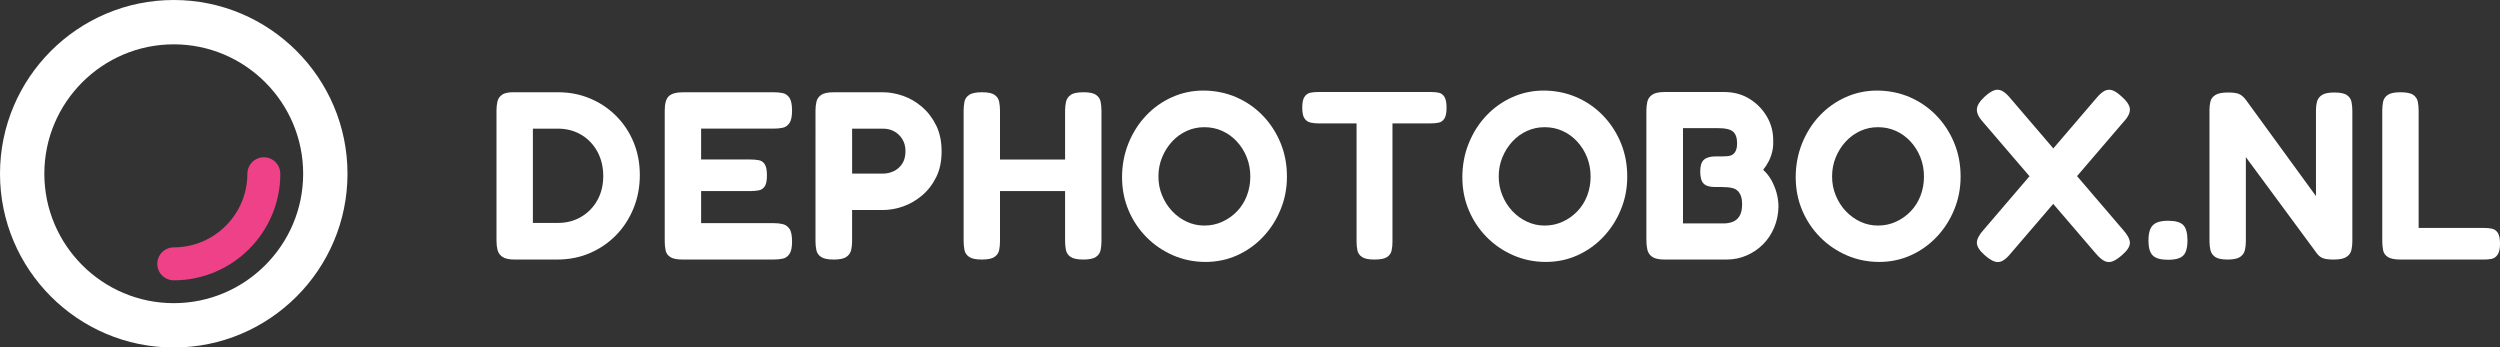 <?xml version="1.0" encoding="UTF-8"?>
<svg id="Layer_2" data-name="Layer 2" xmlns="http://www.w3.org/2000/svg" viewBox="0 0 2517.67 349.95">
  <rect x="0" y="0" width="2517.67" height="349.95" fill="#333333" stroke="none"/>
  <defs>
    <style>
      .cls-1 {
        fill: #fff;
      }

      .cls-1, .cls-2 {
        stroke-width: 0px;
      }

      .cls-2 {
        fill: #ee4187;
      }
    </style>
  </defs>
  <g id="Logo">
    <g>
      <path class="cls-2" d="m174.98,282.3c-9.16,0-16.59-7.43-16.59-16.59s7.43-16.59,16.59-16.59c40.89,0,74.15-33.26,74.15-74.15,0-9.16,7.43-16.59,16.59-16.59s16.59,7.43,16.59,16.59c0,59.18-48.15,107.33-107.33,107.33Z"/>
      <g>
        <path class="cls-1" d="m174.98,349.95C78.49,349.95,0,271.46,0,174.97S78.49,0,174.98,0s174.97,78.49,174.97,174.97-78.49,174.98-174.97,174.98Zm0-305.3c-71.86,0-130.33,58.47-130.33,130.33s58.47,130.33,130.33,130.33,130.33-58.47,130.33-130.33S246.84,44.64,174.98,44.64Z"/>
        <g>
          <path class="cls-1" d="m518.32,261.37c-5.63,0-9.72-.88-12.29-2.65-2.57-1.77-4.22-4.06-4.94-6.87-.72-2.81-1.09-5.82-1.09-9.04V110.98c0-3.05.32-5.98.96-8.8.64-2.81,2.25-5.1,4.82-6.87,2.57-1.77,6.83-2.57,12.77-2.41h43.38c11.57,0,22.33,2.09,32.29,6.27,9.96,4.18,18.72,10.04,26.27,17.59,7.55,7.55,13.41,16.39,17.59,26.51,4.18,10.12,6.27,21.13,6.27,33.02s-2.13,23.26-6.39,33.62c-4.26,10.36-10.12,19.36-17.59,26.99-7.47,7.63-16.23,13.62-26.27,17.96-10.04,4.34-21.01,6.51-32.9,6.51h-42.9Zm18.32-36.87h25.31c8.68,0,16.47-2.05,23.38-6.14,6.91-4.1,12.33-9.68,16.27-16.75,3.94-7.07,5.91-15.18,5.91-24.34s-1.97-17.35-5.91-24.58c-3.94-7.23-9.36-12.89-16.27-16.99-6.91-4.1-14.78-6.15-23.62-6.15h-25.06v94.96Z"/>
          <path class="cls-1" d="m687.5,261.37c-5.78,0-9.96-.84-12.53-2.53-2.57-1.69-4.14-3.98-4.7-6.87-.57-2.89-.84-5.86-.84-8.92V111.23c0-6.91,1.36-11.69,4.1-14.34,2.73-2.65,7.63-3.98,14.7-3.98h91.1c3.21,0,6.18.28,8.92.84,2.73.56,4.98,2.13,6.75,4.7,1.77,2.57,2.65,6.91,2.65,13.01,0,5.78-.88,9.96-2.65,12.53-1.77,2.57-4.06,4.14-6.87,4.7-2.81.56-5.83.84-9.04.84h-73.02v31.09h49.65c3.21,0,6.06.24,8.56.72,2.49.48,4.46,1.85,5.9,4.1,1.45,2.25,2.17,6.02,2.17,11.33,0,4.98-.72,8.6-2.17,10.85-1.45,2.25-3.49,3.61-6.14,4.1s-5.58.72-8.8.72h-49.16v32.29h73.27c3.21,0,6.18.32,8.92.96,2.73.64,4.98,2.21,6.75,4.7,1.77,2.49,2.65,6.79,2.65,12.89,0,5.78-.88,9.96-2.65,12.53-1.77,2.57-4.06,4.14-6.87,4.7-2.81.56-5.83.84-9.04.84h-91.58Z"/>
          <path class="cls-1" d="m839.57,261.37c-5.95,0-10.21-.88-12.77-2.65-2.57-1.77-4.14-4.1-4.7-6.99-.56-2.89-.84-5.86-.84-8.92V111.23c0-3.05.32-5.98.96-8.8.64-2.81,2.25-5.1,4.82-6.87,2.57-1.77,6.83-2.65,12.77-2.65h49.41c6.59,0,13.33,1.21,20.24,3.62,6.91,2.41,13.29,6.14,19.16,11.21,5.86,5.06,10.6,11.29,14.22,18.68,3.62,7.39,5.42,16.07,5.42,26.03s-1.81,18.6-5.42,25.91c-3.61,7.31-8.36,13.46-14.22,18.44-5.87,4.98-12.25,8.68-19.16,11.09-6.91,2.41-13.74,3.61-20.49,3.61h-30.85v31.57c0,3.05-.32,5.99-.96,8.8-.64,2.81-2.25,5.1-4.82,6.87-2.57,1.77-6.83,2.65-12.77,2.65Zm18.56-86.52h31.09c3.53,0,7.03-.76,10.48-2.29,3.45-1.53,6.35-3.98,8.68-7.35,2.33-3.37,3.5-7.71,3.5-13.01,0-4.5-1.01-8.43-3.01-11.81-2.01-3.37-4.7-6.03-8.07-7.95-3.37-1.93-7.31-2.89-11.81-2.89h-30.85v45.31Z"/>
          <path class="cls-1" d="m988.75,261.37c-5.95,0-10.2-.88-12.77-2.65-2.57-1.77-4.14-4.1-4.7-6.99-.56-2.89-.84-5.86-.84-8.92V111.23c0-3.05.28-5.98.84-8.8.56-2.81,2.13-5.1,4.7-6.87,2.57-1.77,6.91-2.65,13.01-2.65s10.16.88,12.65,2.65c2.49,1.77,4.01,4.06,4.58,6.87.56,2.81.84,5.83.84,9.04v131.59c0,3.05-.28,5.99-.84,8.8-.56,2.81-2.13,5.1-4.7,6.87-2.57,1.77-6.83,2.65-12.77,2.65Zm12.53-68.93v-31.81h75.19v31.81h-75.19Zm89.65,68.93c-5.95,0-10.21-.88-12.77-2.65-2.57-1.77-4.14-4.1-4.7-6.99-.56-2.89-.84-5.86-.84-8.92V111.23c0-3.05.32-5.98.96-8.8.64-2.81,2.21-5.1,4.7-6.87,2.49-1.77,6.79-2.65,12.89-2.65s10.16.88,12.65,2.65c2.49,1.77,4.01,4.06,4.58,6.87.56,2.81.84,5.83.84,9.04v131.59c0,3.05-.28,5.99-.84,8.8-.57,2.81-2.13,5.1-4.7,6.87-2.57,1.77-6.83,2.65-12.77,2.65Z"/>
          <path class="cls-1" d="m1214.09,263.78c-11.57,0-22.45-2.21-32.66-6.63-10.2-4.42-19.16-10.52-26.87-18.32-7.71-7.79-13.74-16.83-18.07-27.11-4.34-10.28-6.51-21.37-6.51-33.26s2.13-23.38,6.39-33.98c4.25-10.6,10.12-19.88,17.59-27.84,7.47-7.95,16.18-14.18,26.15-18.68,9.96-4.5,20.56-6.75,31.81-6.75s22.69,2.21,32.9,6.63c10.2,4.42,19.12,10.57,26.75,18.44,7.63,7.87,13.62,17.03,17.95,27.47,4.34,10.45,6.51,21.77,6.51,33.98s-2.13,22.82-6.39,33.26c-4.26,10.45-10.16,19.64-17.71,27.6-7.55,7.95-16.27,14.14-26.15,18.56-9.88,4.42-20.45,6.63-31.69,6.63Zm-1.2-36.63c6.42,0,12.45-1.28,18.07-3.86,5.62-2.57,10.56-6.06,14.82-10.48,4.26-4.42,7.55-9.64,9.88-15.67,2.32-6.02,3.49-12.49,3.49-19.4s-1.21-13.38-3.61-19.4c-2.41-6.03-5.75-11.33-10-15.91-4.26-4.58-9.16-8.11-14.7-10.6-5.54-2.49-11.53-3.74-17.95-3.74s-12.17,1.25-17.71,3.74c-5.54,2.49-10.45,6.02-14.7,10.6-4.26,4.58-7.63,9.88-10.12,15.91-2.49,6.02-3.74,12.49-3.74,19.4s1.24,13.14,3.74,19.16c2.49,6.03,5.86,11.29,10.12,15.79,4.25,4.5,9.16,8.04,14.7,10.6,5.54,2.57,11.45,3.86,17.71,3.86Z"/>
          <path class="cls-1" d="m1441.35,92.67c2.73,0,5.26.24,7.59.72,2.33.48,4.22,1.85,5.66,4.1,1.45,2.25,2.17,5.95,2.17,11.09s-.72,8.6-2.17,10.85c-1.45,2.25-3.37,3.61-5.78,4.1-2.41.48-4.98.72-7.71.72h-38.8v119.3c0,3.05-.28,5.95-.84,8.68-.57,2.73-2.09,4.94-4.58,6.63-2.49,1.69-6.79,2.53-12.9,2.53-5.63,0-9.72-.84-12.29-2.53-2.57-1.69-4.14-3.94-4.7-6.75-.57-2.81-.84-5.74-.84-8.8v-119.06h-39.04c-2.57,0-5.06-.28-7.47-.84-2.41-.56-4.38-1.93-5.91-4.1-1.53-2.17-2.29-5.82-2.29-10.97s.76-8.59,2.29-10.85c1.53-2.25,3.5-3.61,5.91-4.1,2.41-.48,4.9-.72,7.47-.72h114.24Z"/>
          <path class="cls-1" d="m1556.79,263.78c-11.57,0-22.46-2.21-32.66-6.63-10.21-4.42-19.16-10.52-26.87-18.32-7.71-7.79-13.74-16.83-18.07-27.11-4.34-10.28-6.51-21.37-6.51-33.26s2.13-23.38,6.39-33.98c4.26-10.6,10.12-19.88,17.59-27.84,7.47-7.95,16.19-14.18,26.15-18.68,9.96-4.5,20.57-6.75,31.81-6.75s22.69,2.21,32.9,6.63c10.2,4.42,19.12,10.57,26.75,18.44,7.63,7.87,13.62,17.03,17.96,27.47,4.34,10.45,6.51,21.77,6.51,33.98s-2.13,22.82-6.39,33.26c-4.26,10.45-10.16,19.64-17.72,27.6-7.55,7.95-16.27,14.14-26.15,18.56-9.88,4.42-20.45,6.63-31.69,6.63Zm-1.21-36.63c6.43,0,12.45-1.28,18.08-3.86,5.62-2.57,10.56-6.06,14.82-10.48,4.25-4.42,7.55-9.64,9.88-15.67,2.33-6.02,3.49-12.49,3.49-19.4s-1.21-13.38-3.61-19.4c-2.41-6.03-5.75-11.33-10-15.91-4.26-4.58-9.16-8.11-14.7-10.6-5.54-2.49-11.53-3.74-17.96-3.74s-12.17,1.25-17.71,3.74c-5.54,2.49-10.45,6.02-14.7,10.6-4.26,4.58-7.63,9.88-10.12,15.91-2.49,6.02-3.73,12.49-3.73,19.4s1.24,13.14,3.73,19.16c2.49,6.03,5.86,11.29,10.12,15.79,4.26,4.5,9.16,8.04,14.7,10.6,5.54,2.57,11.45,3.86,17.71,3.86Z"/>
          <path class="cls-1" d="m1676.33,261.37c-5.78,0-9.96-.93-12.53-2.77-2.57-1.84-4.18-4.25-4.82-7.23-.64-2.97-.96-6.06-.96-9.28V111.47c0-3.21.32-6.22.96-9.04.64-2.81,2.25-5.14,4.82-6.99,2.57-1.84,6.83-2.77,12.77-2.77h59.77c9.64,0,18.15,2.29,25.55,6.87,7.39,4.58,13.25,10.6,17.59,18.07,4.34,7.47,6.42,15.63,6.26,24.46.16,3.54-.16,7.03-.96,10.48-.81,3.46-1.97,6.71-3.5,9.76-1.53,3.05-3.41,5.95-5.66,8.68,3.38,3.05,6.18,6.63,8.44,10.72,2.25,4.1,3.98,8.4,5.18,12.89,1.2,4.5,1.81,9.08,1.81,13.74-.16,7.39-1.61,14.34-4.34,20.85-2.73,6.51-6.47,12.13-11.21,16.87-4.74,4.74-10.24,8.48-16.51,11.21-6.27,2.73-13.02,4.1-20.24,4.1h-62.42Zm18.56-36.39h41.45c2.89,0,5.74-.52,8.56-1.57,2.81-1.04,5.1-2.97,6.87-5.78,1.77-2.81,2.65-6.79,2.65-11.93,0-3.37-.4-6.15-1.21-8.32-.81-2.17-1.89-3.89-3.25-5.18-1.37-1.28-2.93-2.17-4.7-2.65-1.77-.48-3.62-.8-5.54-.96-1.93-.16-3.78-.24-5.54-.24h-6.99c-5.46,0-9.32-1.16-11.57-3.5-2.25-2.33-3.37-6.39-3.37-12.17s1.24-9.56,3.73-11.81c2.49-2.25,6.47-3.37,11.93-3.37h6.99c1.6,0,3.29-.08,5.06-.24,1.77-.16,3.33-.64,4.7-1.45,1.36-.8,2.49-2.13,3.37-3.98.88-1.84,1.33-4.38,1.33-7.59,0-5.46-1.37-9.36-4.1-11.69-2.73-2.33-7.63-3.49-14.7-3.49h-35.67v95.92Z"/>
          <path class="cls-1" d="m1892.51,263.78c-11.57,0-22.46-2.21-32.66-6.63-10.21-4.42-19.16-10.52-26.87-18.32-7.71-7.79-13.74-16.83-18.07-27.11-4.34-10.28-6.51-21.37-6.51-33.26s2.13-23.38,6.39-33.98c4.26-10.6,10.12-19.88,17.59-27.84,7.47-7.95,16.19-14.18,26.15-18.68,9.96-4.5,20.57-6.75,31.81-6.75s22.69,2.21,32.9,6.63c10.2,4.42,19.12,10.57,26.75,18.44,7.63,7.87,13.62,17.03,17.96,27.47,4.34,10.45,6.51,21.77,6.51,33.98s-2.13,22.82-6.39,33.26c-4.26,10.45-10.16,19.64-17.72,27.6-7.55,7.95-16.27,14.14-26.15,18.56-9.88,4.42-20.45,6.63-31.69,6.63Zm-1.21-36.63c6.43,0,12.45-1.28,18.08-3.86,5.62-2.57,10.56-6.06,14.82-10.48,4.25-4.42,7.55-9.64,9.88-15.67,2.33-6.02,3.49-12.49,3.49-19.4s-1.21-13.38-3.61-19.4c-2.41-6.03-5.75-11.33-10-15.91-4.26-4.58-9.16-8.11-14.7-10.6-5.54-2.49-11.53-3.74-17.96-3.74s-12.17,1.25-17.71,3.74c-5.54,2.49-10.45,6.02-14.7,10.6-4.26,4.58-7.63,9.88-10.12,15.91-2.49,6.02-3.73,12.49-3.73,19.4s1.24,13.14,3.73,19.16c2.49,6.03,5.86,11.29,10.12,15.79,4.26,4.5,9.16,8.04,14.7,10.6,5.54,2.57,11.45,3.86,17.71,3.86Z"/>
          <path class="cls-1" d="m2136.89,257.03c-3.7,3.21-6.91,5.3-9.64,6.27-2.73.96-5.38.8-7.95-.48-2.57-1.29-5.39-3.7-8.44-7.23l-113.51-132.31c-4.34-4.66-6.51-8.92-6.51-12.77s2.57-8.19,7.71-13.01c3.69-3.37,6.91-5.54,9.64-6.51,2.73-.96,5.38-.8,7.95.48,2.57,1.29,5.38,3.78,8.43,7.47l113.51,132.55c4.5,4.98,6.79,9.32,6.87,13.01.08,3.7-2.61,7.87-8.08,12.53Zm-138.1,0c-5.3-4.66-7.95-8.83-7.95-12.53s2.25-8.03,6.75-13.01l113.51-132.55c3.05-3.69,5.86-6.18,8.44-7.47,2.57-1.28,5.22-1.45,7.95-.48,2.73.96,5.86,3.13,9.4,6.51,5.46,4.82,8.15,9.16,8.08,13.01-.08,3.86-2.37,8.11-6.87,12.77l-113.51,132.31c-2.89,3.54-5.63,5.94-8.19,7.23-2.57,1.28-5.23,1.45-7.95.48-2.73-.96-5.95-3.05-9.64-6.27Z"/>
          <path class="cls-1" d="m2183.4,261.61c-7.39,0-12.53-1.45-15.42-4.34-2.89-2.89-4.34-7.87-4.34-14.94,0-4.98.64-8.92,1.93-11.81,1.29-2.89,3.38-4.98,6.27-6.27,2.89-1.28,6.75-1.93,11.57-1.93,7.39,0,12.49,1.45,15.3,4.34,2.81,2.89,4.22,8.04,4.22,15.42,0,4.82-.6,8.68-1.81,11.57s-3.25,4.94-6.15,6.15c-2.89,1.2-6.75,1.81-11.57,1.81Z"/>
          <path class="cls-1" d="m2243.17,261.37c-5.78,0-9.92-.88-12.41-2.65-2.49-1.77-4.06-4.06-4.7-6.87-.64-2.81-.96-5.82-.96-9.04V110.5c0-2.89.32-5.66.96-8.31.64-2.65,2.29-4.82,4.94-6.51,2.65-1.69,6.95-2.53,12.89-2.53s9.8.69,12.05,2.05c2.25,1.37,4.26,3.25,6.03,5.66l70.37,96.64v-87c0-2.89.36-5.66,1.09-8.31.72-2.65,2.37-4.82,4.94-6.51,2.57-1.69,6.75-2.53,12.53-2.53s10.16.88,12.65,2.65c2.49,1.77,4.01,4.06,4.58,6.87.56,2.81.84,5.83.84,9.04v131.35c0,3.05-.32,5.99-.96,8.8-.64,2.81-2.29,5.1-4.94,6.87-2.65,1.77-6.95,2.65-12.89,2.65-4.5,0-7.95-.4-10.36-1.2-2.41-.81-4.5-2.33-6.27-4.58l-71.82-97.36v84.83c0,3.05-.33,5.99-.96,8.8-.64,2.81-2.25,5.1-4.82,6.87-2.57,1.77-6.83,2.65-12.77,2.65Z"/>
          <path class="cls-1" d="m2417.42,261.37c-5.78,0-10-.84-12.65-2.53-2.65-1.69-4.26-3.98-4.82-6.87-.56-2.89-.84-5.86-.84-8.92V111.23c0-3.05.28-5.98.84-8.8.56-2.81,2.13-5.1,4.7-6.87,2.57-1.77,6.83-2.65,12.77-2.65s10.4.88,12.89,2.65c2.49,1.77,4.01,4.06,4.58,6.87.56,2.81.84,5.83.84,9.04v118.09h66.04c2.73,0,5.3.24,7.71.72,2.41.48,4.38,1.85,5.91,4.1,1.52,2.25,2.29,5.95,2.29,11.09s-.81,8.64-2.41,10.97c-1.61,2.33-3.58,3.74-5.91,4.22-2.33.48-4.86.72-7.59.72h-84.35Z"/>
        </g>
      </g>
    </g>
  </g>
</svg>